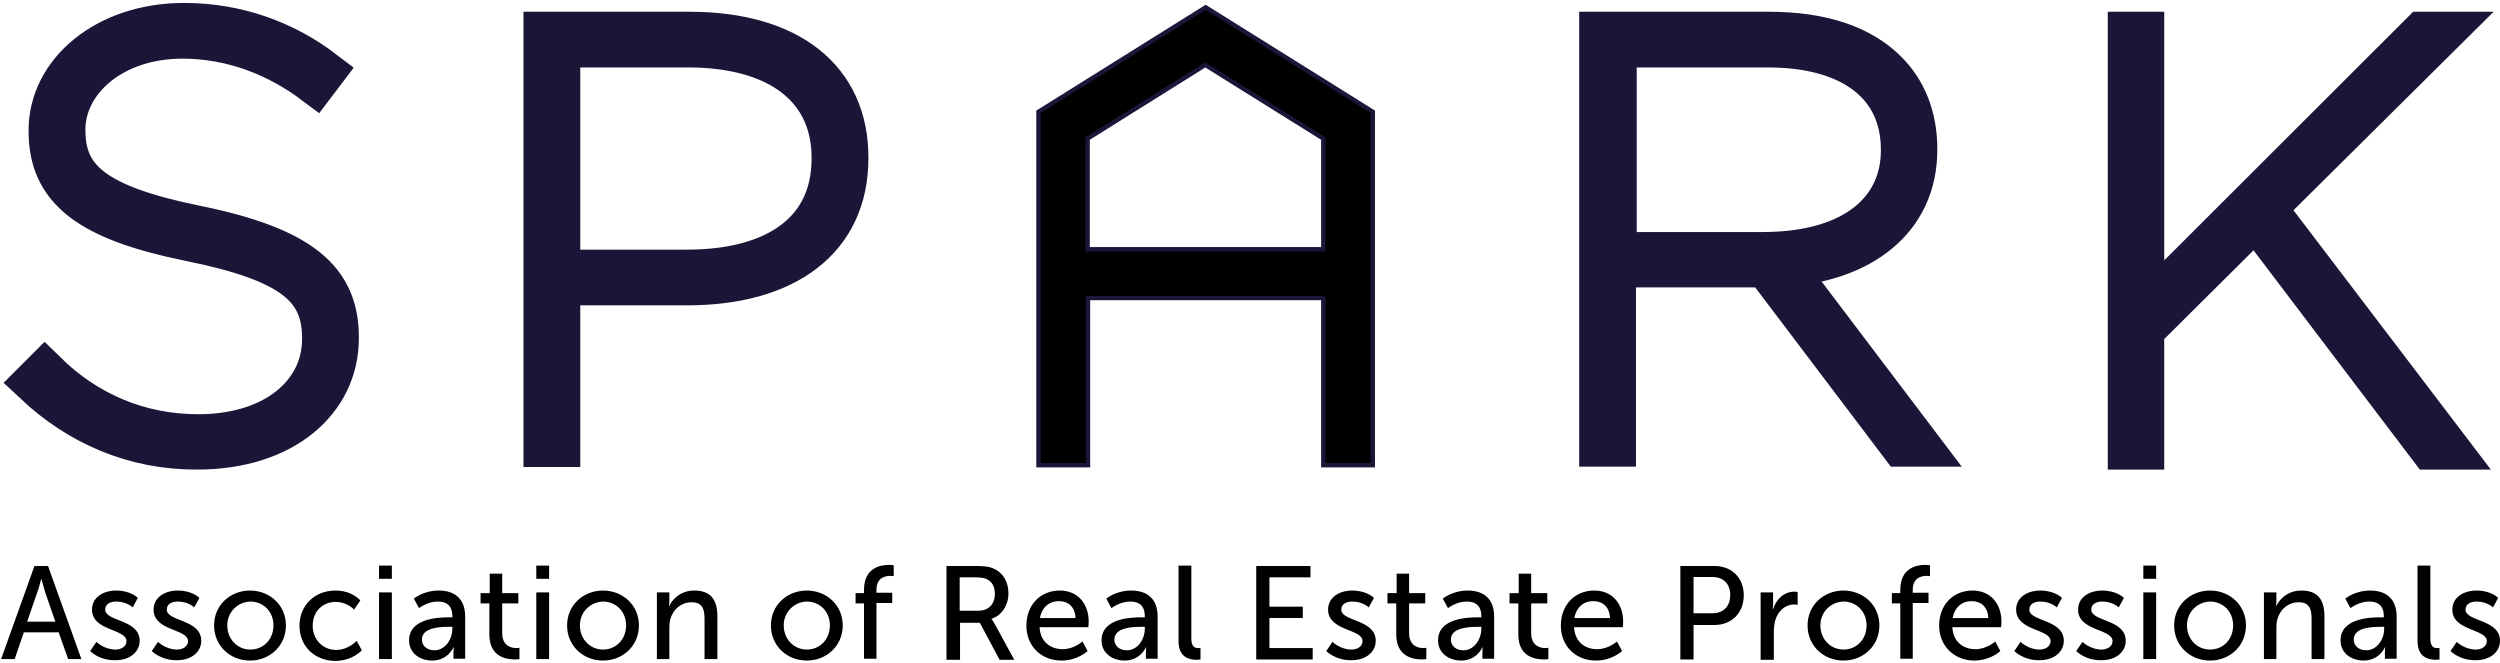 <?xml version="1.0" encoding="utf-8"?>
<!-- Generator: Adobe Illustrator 23.0.1, SVG Export Plug-In . SVG Version: 6.00 Build 0)  -->
<svg version="1.1" id="Layer_1" xmlns="http://www.w3.org/2000/svg" xmlns:xlink="http://www.w3.org/1999/xlink" x="0px" y="0px"
	 viewBox="0 0 682 181" style="enable-background:new 0 0 682 181;" xml:space="preserve">
<style type="text/css">
	.st0{clip-path:url(#SVGID_2_);fill:none;stroke:#1B1638;stroke-width:12;stroke-miterlimit:10;}
	.st1{clip-path:url(#SVGID_5_);}
	.st2{clip-path:url(#SVGID_6_);fill:#1B1638;}
	.st3{clip-path:url(#SVGID_8_);fill:none;stroke:#1B1638;stroke-width:12;stroke-miterlimit:10;}
	.st4{clip-path:url(#SVGID_11_);}
	.st5{clip-path:url(#SVGID_12_);fill:#1B1638;}
	.st6{fill:none;stroke:#1B1638;stroke-width:1.2;stroke-miterlimit:10;}
</style>
<g>
	<g>
		<defs>
			<rect id="SVGID_1_" width="683" height="181"/>
		</defs>
		<clipPath id="SVGID_2_">
			<use xlink:href="#SVGID_1_"  style="overflow:visible;"/>
		</clipPath>
		<path class="st0" d="M9.6,104.3l2.6-2.6C23.5,112.8,37.8,119,54.1,119c20.9,0,34.3-11.4,34.3-26.5v-0.3c0-13.8-8.3-21.2-36.5-26.9
			c-27.6-5.6-38.1-13.8-38.1-29.5v-0.3c0-15.7,15.3-28.7,36.4-28.7c14.7,0,27.7,5,37.9,12.8l-2.2,2.9C75.9,15,63.5,10,49.8,10
			c-19.6,0-32.5,12.2-32.5,25.3v0.3c0,13.6,8.6,20.8,36,26.4c29,5.9,38.6,14.7,38.6,30v0.3c0,16.7-14.5,29.8-38.1,29.8
			C36.7,122.2,21.6,115.6,9.6,104.3L9.6,104.3z M148.8,9.2h39.2c27.3,0,42.9,12.7,42.9,33.7v0.3c0,21.8-16.6,34.1-43.5,34.1h-35.1
			v44.1h-3.5V9.2L148.8,9.2z M187.4,74.1c24.7,0,40-10.9,40-30.8V43c0-19.1-14.7-30.6-39.7-30.6h-35.4v61.7H187.4L187.4,74.1z
			 M436.9,9.2h45.6c14.5,0,25.2,3.7,32,10.6c5.1,5.1,8,12.2,8,20.8v0.3c0,18.9-15,30.1-36.5,31.4l37.1,49h-4.3l-37-48.9h-0.5h-41
			v48.9h-3.5V9.2L436.9,9.2z M480.8,69.3c25.8,0,38.3-12.3,38.3-28.2v-0.3c0-17.8-13.7-28.4-36.8-28.4h-41.8v56.9H480.8L480.8,69.3z
			"/>
	</g>
	<g>
		<defs>
			<rect id="SVGID_3_" width="683" height="181"/>
		</defs>
		<defs>
			<path id="SVGID_4_" d="M18.6,179.8l-2.6-7.3H6.5L4,179.8H0.3l9.1-25.4h3.7l9.1,25.4H18.6L18.6,179.8z M11.3,157.9L11.3,157.9
				c-0.1,0-0.6,2.3-1.1,3.6l-2.8,8.1h7.7l-2.8-8.1C11.9,160.2,11.3,157.9,11.3,157.9L11.3,157.9z M24.6,177.6l1.7-2.5
				c0,0,2.1,2.1,5.2,2.1c1.5,0,3-0.8,3-2.3c0-3.4-9.4-2.7-9.4-8.6c0-3.3,3-5.2,6.6-5.2c4,0,5.9,2,5.9,2l-1.4,2.6
				c0,0-1.6-1.6-4.5-1.6c-1.5,0-3,0.6-3,2.2c0,3.3,9.4,2.6,9.4,8.5c0,3-2.6,5.3-6.6,5.3C27,180.2,24.6,177.6,24.6,177.6L24.6,177.6z
				 M41.4,177.6l1.7-2.5c0,0,2.1,2.1,5.2,2.1c1.5,0,3-0.8,3-2.3c0-3.4-9.4-2.7-9.4-8.6c0-3.3,3-5.2,6.6-5.2c4,0,5.9,2,5.9,2
				l-1.4,2.6c0,0-1.6-1.6-4.5-1.6c-1.5,0-3,0.6-3,2.2c0,3.3,9.4,2.6,9.4,8.5c0,3-2.6,5.3-6.6,5.3C43.9,180.2,41.4,177.6,41.4,177.6
				L41.4,177.6z M58.4,170.6c0-5.5,4.4-9.5,9.8-9.5s9.8,4,9.8,9.5c0,5.6-4.4,9.6-9.8,9.6S58.4,176.2,58.4,170.6L58.4,170.6z
				 M62,170.6c0,3.8,2.8,6.6,6.3,6.6c3.5,0,6.3-2.7,6.3-6.6c0-3.8-2.8-6.5-6.3-6.5C64.9,164.2,62,166.9,62,170.6L62,170.6z
				 M81.7,170.7c0-5.4,4-9.6,9.8-9.6c4.6,0,6.8,2.7,6.8,2.7l-1.7,2.5c0,0-1.9-2.1-5-2.1c-3.7,0-6.3,2.7-6.3,6.5
				c0,3.7,2.7,6.6,6.4,6.6c3.4,0,5.6-2.5,5.6-2.5l1.4,2.6c0,0-2.5,2.9-7.3,2.9C85.7,180.2,81.7,176.2,81.7,170.7L81.7,170.7z
				 M103.4,157.9v-3.6h3.5v3.6H103.4L103.4,157.9z M103.4,179.8v-18.2h3.5v18.2H103.4L103.4,179.8z M111.6,174.7c0-6,7.9-6.3,11-6.3
				h0.8v-0.3c0-3-1.7-4-4-4c-2.8,0-5.1,1.8-5.1,1.8l-1.4-2.6c0,0,2.6-2.2,6.8-2.2c4.6,0,7.2,2.5,7.2,7.1v11.5h-3.2v-1.7
				c0-0.8,0.1-1.4,0.1-1.4h-0.1c0,0-1.5,3.6-5.8,3.6C114.7,180.2,111.6,178.3,111.6,174.7L111.6,174.7z M115.1,174.5
				c0,1.5,1.2,2.9,3.4,2.9c3,0,4.9-3.1,4.9-5.8V171h-0.9C119.9,171,115.1,171.2,115.1,174.5L115.1,174.5z M133.5,173.1v-8.5h-2.4
				v-2.8h2.5v-5.3h3.4v5.3h4.4v2.8h-4.4v8.1c0,3.6,2.6,4.1,3.9,4.1c0.5,0,0.8-0.1,0.8-0.1v3.1c0,0-0.5,0.1-1.2,0.1
				C138.1,179.9,133.5,179.2,133.5,173.1L133.5,173.1z M146.3,157.9v-3.6h3.5v3.6H146.3L146.3,157.9z M146.3,179.8v-18.2h3.5v18.2
				H146.3L146.3,179.8z M154.7,170.6c0-5.5,4.4-9.5,9.8-9.5c5.4,0,9.8,4,9.8,9.5c0,5.6-4.4,9.6-9.8,9.6
				C159.1,180.2,154.7,176.2,154.7,170.6L154.7,170.6z M158.2,170.6c0,3.8,2.8,6.6,6.3,6.6c3.5,0,6.3-2.7,6.3-6.6
				c0-3.8-2.8-6.5-6.3-6.5C161.1,164.2,158.2,166.9,158.2,170.6L158.2,170.6z M179.2,179.8v-18.2h3.4v2.4c0,0.7-0.1,1.3-0.1,1.3h0.1
				c0.7-1.6,2.9-4.2,6.8-4.2c4.3,0,6.3,2.3,6.3,7v11.7h-3.5v-10.9c0-2.6-0.5-4.6-3.5-4.6c-2.8,0-5,1.8-5.8,4.5
				c-0.2,0.7-0.3,1.5-0.3,2.5v8.5H179.2L179.2,179.8z M210.3,170.6c0-5.5,4.4-9.5,9.8-9.5c5.4,0,9.8,4,9.8,9.5
				c0,5.6-4.4,9.6-9.8,9.6C214.7,180.2,210.3,176.2,210.3,170.6L210.3,170.6z M213.8,170.6c0,3.8,2.8,6.6,6.3,6.6
				c3.5,0,6.3-2.7,6.3-6.6c0-3.8-2.8-6.5-6.3-6.5C216.7,164.2,213.8,166.9,213.8,170.6L213.8,170.6z M235.7,179.8v-15.2h-2.3v-2.8
				h2.3v-0.9c0-6,4.5-6.8,6.8-6.8c0.8,0,1.3,0.1,1.3,0.1v3c0,0-0.4-0.1-0.9-0.1c-1.3,0-3.8,0.4-3.8,3.8v0.8h4.3v2.8h-4.3v15.2H235.7
				L235.7,179.8z M258.2,179.8v-25.4h7.8c2.7,0,3.8,0.2,4.8,0.6c2.6,1,4.3,3.5,4.3,6.9c0,3.2-1.8,6-4.6,6.9v0.1c0,0,0.3,0.3,0.8,1.2
				l5.4,9.9h-4l-5.4-10.1h-5.4v10.1H258.2L258.2,179.8z M261.8,166.6h5.1c2.8,0,4.5-1.8,4.5-4.6c0-1.9-0.7-3.2-2-3.9
				c-0.7-0.4-1.5-0.6-3.5-0.6h-4.1V166.6L261.8,166.6z M280,170.7c0-5.8,3.9-9.6,9.1-9.6c5.1,0,7.9,3.8,7.9,8.5
				c0,0.5-0.1,1.5-0.1,1.5h-13.3c0.2,4,3,6,6.3,6c3.1,0,5.4-2.1,5.4-2.1l1.4,2.6c0,0-2.7,2.6-7.1,2.6
				C283.9,180.2,280,176.1,280,170.7L280,170.7z M283.7,168.6h9.7c-0.1-3.1-2.1-4.6-4.4-4.6C286.4,163.9,284.2,165.6,283.7,168.6
				L283.7,168.6z M300.5,174.7c0-6,7.9-6.3,11-6.3h0.8v-0.3c0-3-1.7-4-4-4c-2.8,0-5.1,1.8-5.1,1.8l-1.4-2.6c0,0,2.6-2.2,6.8-2.2
				c4.6,0,7.2,2.5,7.2,7.1v11.5h-3.2v-1.7c0-0.8,0.1-1.4,0.1-1.4h-0.1c0,0-1.5,3.6-5.8,3.6C303.6,180.2,300.5,178.3,300.5,174.7
				L300.5,174.7z M304,174.5c0,1.5,1.2,2.9,3.4,2.9c3,0,4.9-3.1,4.9-5.8V171h-0.9C308.8,171,304,171.2,304,174.5L304,174.5z
				 M321.5,174.8v-20.5h3.5v19.9c0,2.2,0.9,2.6,1.9,2.6c0.3,0,0.6,0,0.6,0v3.1c0,0-0.5,0.1-1.2,0.1
				C324.4,179.9,321.5,179.4,321.5,174.8L321.5,174.8z M342.7,179.8v-25.4h14.8v3.1h-11.2v8h9.1v3.1h-9.1v8.2h11.8v3.1H342.7
				L342.7,179.8z M361.8,177.6l1.7-2.5c0,0,2.1,2.1,5.2,2.1c1.5,0,3-0.8,3-2.3c0-3.4-9.4-2.7-9.4-8.6c0-3.3,3-5.2,6.6-5.2
				c4,0,5.9,2,5.9,2l-1.4,2.6c0,0-1.6-1.6-4.5-1.6c-1.5,0-3,0.6-3,2.2c0,3.3,9.4,2.6,9.4,8.5c0,3-2.6,5.3-6.6,5.3
				C364.3,180.2,361.8,177.6,361.8,177.6L361.8,177.6z M380.9,173.1v-8.5h-2.4v-2.8h2.5v-5.3h3.4v5.3h4.4v2.8h-4.4v8.1
				c0,3.6,2.6,4.1,3.9,4.1c0.5,0,0.8-0.1,0.8-0.1v3.1c0,0-0.5,0.1-1.2,0.1C385.6,179.9,380.9,179.2,380.9,173.1L380.9,173.1z
				 M392.3,174.7c0-6,7.9-6.3,11-6.3h0.8v-0.3c0-3-1.7-4-4-4c-2.8,0-5.1,1.8-5.1,1.8l-1.4-2.6c0,0,2.6-2.2,6.8-2.2
				c4.6,0,7.2,2.5,7.2,7.1v11.5h-3.2v-1.7c0-0.8,0.1-1.4,0.1-1.4h-0.1c0,0-1.5,3.6-5.8,3.6C395.4,180.2,392.3,178.3,392.3,174.7
				L392.3,174.7z M395.8,174.5c0,1.5,1.2,2.9,3.4,2.9c3,0,4.9-3.1,4.9-5.8V171h-0.9C400.6,171,395.8,171.2,395.8,174.5L395.8,174.5z
				 M414.2,173.1v-8.5h-2.4v-2.8h2.5v-5.3h3.4v5.3h4.4v2.8h-4.4v8.1c0,3.6,2.6,4.1,3.9,4.1c0.5,0,0.8-0.1,0.8-0.1v3.1
				c0,0-0.5,0.1-1.2,0.1C418.8,179.9,414.2,179.2,414.2,173.1L414.2,173.1z M425.8,170.7c0-5.8,3.9-9.6,9.1-9.6
				c5.1,0,7.9,3.8,7.9,8.5c0,0.5-0.1,1.5-0.1,1.5h-13.3c0.2,4,3,6,6.3,6c3.1,0,5.4-2.1,5.4-2.1l1.4,2.6c0,0-2.7,2.6-7.1,2.6
				C429.7,180.2,425.8,176.1,425.8,170.7L425.8,170.7z M429.5,168.6h9.7c-0.1-3.1-2.1-4.6-4.4-4.6
				C432.1,163.9,430,165.6,429.5,168.6L429.5,168.6z M458.4,179.8v-25.4h9.3c4.6,0,8,3.1,8,8c0,4.8-3.3,8.1-8,8.1H462v9.4H458.4
				L458.4,179.8z M462,167.3h5.1c3.1,0,4.9-1.9,4.9-5s-1.9-4.9-4.9-4.9H462V167.3L462,167.3z M480.3,179.8v-18.2h3.4v3.2
				c0,0.8-0.1,1.4-0.1,1.4h0.1c0.8-2.7,3-4.8,5.8-4.8c0.5,0,0.9,0.1,0.9,0.1v3.5c0,0-0.5-0.1-1-0.1c-2.2,0-4.3,1.6-5.1,4.3
				c-0.3,1-0.4,2.2-0.4,3.3v7.5H480.3L480.3,179.8z M493.1,170.6c0-5.5,4.4-9.5,9.8-9.5s9.8,4,9.8,9.5c0,5.6-4.4,9.6-9.8,9.6
				S493.1,176.2,493.1,170.6L493.1,170.6z M496.6,170.6c0,3.8,2.8,6.6,6.3,6.6c3.5,0,6.3-2.7,6.3-6.6c0-3.8-2.8-6.5-6.3-6.5
				C499.5,164.2,496.6,166.9,496.6,170.6L496.6,170.6z M518.4,179.8v-15.2h-2.3v-2.8h2.3v-0.9c0-6,4.5-6.8,6.8-6.8
				c0.8,0,1.3,0.1,1.3,0.1v3c0,0-0.4-0.1-0.9-0.1c-1.3,0-3.8,0.4-3.8,3.8v0.8h4.3v2.8h-4.3v15.2H518.4L518.4,179.8z M529,170.7
				c0-5.8,3.9-9.6,9.1-9.6c5.1,0,7.9,3.8,7.9,8.5c0,0.5-0.1,1.5-0.1,1.5h-13.3c0.2,4,3,6,6.3,6c3.1,0,5.4-2.1,5.4-2.1l1.4,2.6
				c0,0-2.7,2.6-7.1,2.6C533,180.2,529,176.1,529,170.7L529,170.7z M532.7,168.6h9.7c-0.1-3.1-2.1-4.6-4.4-4.6
				C535.4,163.9,533.2,165.6,532.7,168.6L532.7,168.6z M549.5,177.6l1.7-2.5c0,0,2.1,2.1,5.2,2.1c1.5,0,3-0.8,3-2.3
				c0-3.4-9.4-2.7-9.4-8.6c0-3.3,3-5.2,6.6-5.2c4,0,5.9,2,5.9,2l-1.4,2.6c0,0-1.6-1.6-4.5-1.6c-1.5,0-3,0.6-3,2.2
				c0,3.3,9.4,2.6,9.4,8.5c0,3-2.6,5.3-6.6,5.3C552,180.2,549.5,177.6,549.5,177.6L549.5,177.6z M566.4,177.6l1.7-2.5
				c0,0,2.1,2.1,5.2,2.1c1.5,0,3-0.8,3-2.3c0-3.4-9.4-2.7-9.4-8.6c0-3.3,3-5.2,6.6-5.2c4,0,5.9,2,5.9,2l-1.4,2.6
				c0,0-1.6-1.6-4.5-1.6c-1.5,0-3,0.6-3,2.2c0,3.3,9.4,2.6,9.4,8.5c0,3-2.6,5.3-6.6,5.3C568.8,180.2,566.4,177.6,566.4,177.6
				L566.4,177.6z M584.7,157.9v-3.6h3.5v3.6H584.7L584.7,157.9z M584.7,179.8v-18.2h3.5v18.2H584.7L584.7,179.8z M593.1,170.6
				c0-5.5,4.4-9.5,9.8-9.5s9.8,4,9.8,9.5c0,5.6-4.4,9.6-9.8,9.6S593.1,176.2,593.1,170.6L593.1,170.6z M596.6,170.6
				c0,3.8,2.8,6.6,6.3,6.6c3.5,0,6.3-2.7,6.3-6.6c0-3.8-2.8-6.5-6.3-6.5C599.5,164.2,596.6,166.9,596.6,170.6L596.6,170.6z
				 M617.6,179.8v-18.2h3.4v2.4c0,0.7-0.1,1.3-0.1,1.3h0.1c0.7-1.6,2.9-4.2,6.8-4.2c4.3,0,6.3,2.3,6.3,7v11.7h-3.5v-10.9
				c0-2.6-0.5-4.6-3.5-4.6c-2.8,0-5,1.8-5.8,4.5c-0.2,0.7-0.3,1.5-0.3,2.5v8.5H617.6L617.6,179.8z M638.5,174.7c0-6,7.9-6.3,11-6.3
				h0.8v-0.3c0-3-1.7-4-4-4c-2.8,0-5.1,1.8-5.1,1.8l-1.4-2.6c0,0,2.6-2.2,6.8-2.2c4.6,0,7.2,2.5,7.2,7.1v11.5h-3.2v-1.7
				c0-0.8,0.1-1.4,0.1-1.4h-0.1c0,0-1.5,3.6-5.8,3.6C641.6,180.2,638.5,178.3,638.5,174.7L638.5,174.7z M642.1,174.5
				c0,1.5,1.2,2.9,3.4,2.9c3,0,4.9-3.1,4.9-5.8V171h-0.9C646.8,171,642.1,171.2,642.1,174.5L642.1,174.5z M659.5,174.8v-20.5h3.5
				v19.9c0,2.2,0.9,2.6,1.9,2.6c0.3,0,0.6,0,0.6,0v3.1c0,0-0.5,0.1-1.2,0.1C662.5,179.9,659.5,179.4,659.5,174.8L659.5,174.8z
				 M668.5,177.6l1.7-2.5c0,0,2.1,2.1,5.2,2.1c1.5,0,3-0.8,3-2.3c0-3.4-9.4-2.7-9.4-8.6c0-3.3,3-5.2,6.6-5.2c4,0,5.9,2,5.9,2
				l-1.4,2.6c0,0-1.6-1.6-4.5-1.6c-1.5,0-3,0.6-3,2.2c0,3.3,9.4,2.6,9.4,8.5c0,3-2.6,5.3-6.6,5.3C671,180.2,668.5,177.6,668.5,177.6
				L668.5,177.6z"/>
		</defs>
		<clipPath id="SVGID_5_">
			<use xlink:href="#SVGID_3_"  style="overflow:visible;"/>
		</clipPath>
		<clipPath id="SVGID_6_" class="st1">
			<use xlink:href="#SVGID_4_"  style="overflow:visible;"/>
		</clipPath>
		<rect x="-4.7" y="149.2" class="st2" width="691.8" height="36.1"/>
	</g>
	<g>
		<defs>
			<rect id="SVGID_7_" width="683" height="181"/>
		</defs>
		<clipPath id="SVGID_8_">
			<use xlink:href="#SVGID_7_"  style="overflow:visible;"/>
		</clipPath>
		<polygon class="st3" points="581,9.2 584.4,9.2 584.4,85.5 660.8,9.2 665.7,9.2 617.7,56.8 667.4,122.1 663.1,122.1 615.4,59.2 
			584.4,90 584.4,122.1 581,122.1 581,9.2 		"/>
	</g>
	<g>
		<defs>
			<rect id="SVGID_9_" width="683" height="181"/>
		</defs>
		<defs>
			<path id="SVGID_10_" d="M328.9,2l-45.6,28.5v96.4h13.5V81.3H361v45.6h13.5V30.5L328.9,2L328.9,2z M296.7,68V37.8l32.1-20.1
				L361,37.8V68H296.7L296.7,68z"/>
		</defs>
		<clipPath id="SVGID_11_">
			<use xlink:href="#SVGID_9_"  style="overflow:visible;"/>
		</clipPath>
		<clipPath id="SVGID_12_" class="st4">
			<use xlink:href="#SVGID_10_"  style="overflow:visible;"/>
		</clipPath>
		<rect x="278.3" y="-3" class="st5" width="101.2" height="134.9"/>
	</g>
	<g>
		<path class="st6" d="M328.9,2l-45.6,28.5v96.4h13.5V81.3H361v45.6h13.5V30.5L328.9,2L328.9,2z M296.7,68V37.8l32.1-20.1L361,37.8
			V68H296.7L296.7,68z"/>
	</g>
</g>
</svg>
